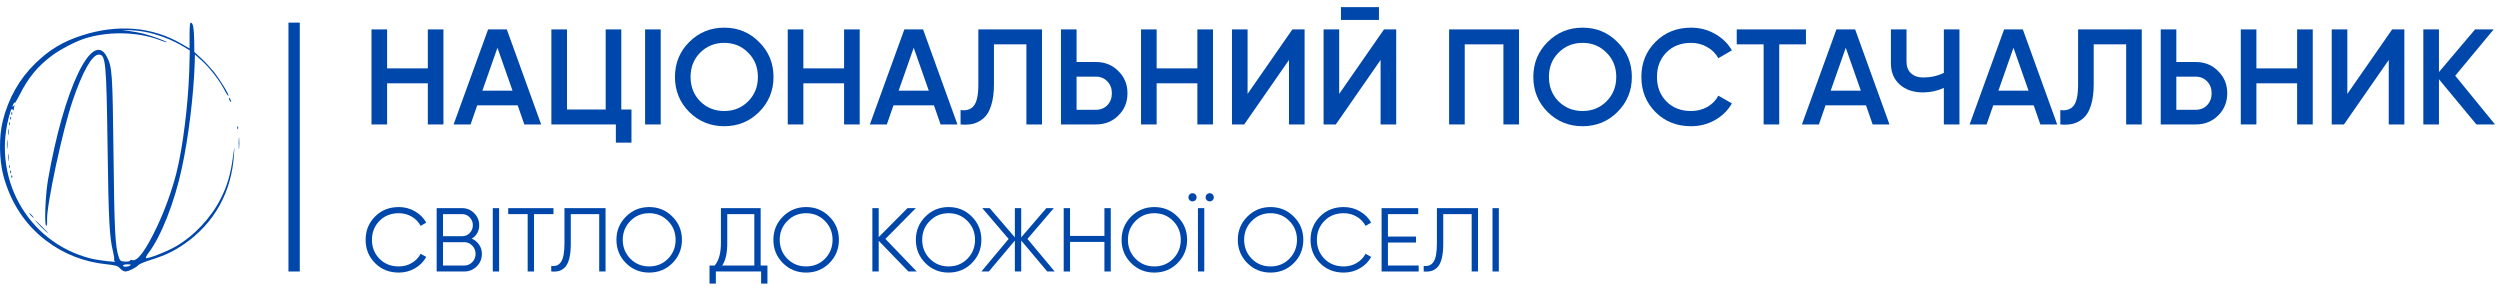 <?xml version="1.0" encoding="UTF-8"?> <svg xmlns="http://www.w3.org/2000/svg" width="221" height="26" viewBox="0 0 221 26" fill="none"> <path d="M26 2L26 24" stroke="#0047AB"></path> <path fill-rule="evenodd" clip-rule="evenodd" d="M16.758 3.13V4.289L16.055 3.878C13.47 2.361 10.402 2.108 7.219 3.14C5.538 3.688 4.393 4.373 3.121 5.605C1.724 6.954 0.736 8.703 0.243 10.694C-0.104 12.095 -0.073 14.107 0.295 15.519C0.936 17.9 2.218 19.87 4.077 21.271C5.622 22.451 7.439 23.157 9.383 23.357C10.234 23.452 10.402 23.494 10.612 23.726C10.749 23.884 10.959 24 11.085 24C11.348 24 12.052 23.652 12.23 23.431C12.304 23.347 12.777 23.147 13.27 22.989C14.521 22.609 15.351 22.22 16.296 21.566C18.965 19.712 20.488 16.962 20.688 13.623C20.74 12.79 20.74 12.801 20.593 13.865C20.394 15.372 20.089 16.415 19.532 17.521C18.681 19.227 17.158 20.86 15.55 21.777C14.741 22.251 13.018 22.915 12.903 22.809C12.871 22.767 12.966 22.578 13.123 22.367C14.237 20.913 15.435 17.869 16.076 14.855C16.664 12.158 17.116 8.408 17.21 5.637L17.231 4.815L17.83 5.353C18.523 5.964 19.448 7.165 19.847 7.965C20.005 8.281 20.163 8.503 20.194 8.471C20.278 8.387 19.459 7.049 18.881 6.322C18.608 5.985 18.114 5.447 17.788 5.152L17.179 4.594L17.168 3.625C17.147 2.519 17.074 2.066 16.895 2.002C16.79 1.971 16.758 2.245 16.758 3.13ZM13.575 2.993C14.615 3.288 15.382 3.625 16.223 4.12L16.779 4.457L16.727 6.353C16.622 9.345 16.149 13.096 15.603 15.256C15.214 16.804 14.552 18.627 13.869 20.06C12.871 22.167 12.125 23.157 11.673 22.989C11.579 22.957 11.505 22.978 11.505 23.031C11.505 23.094 11.316 23.136 11.064 23.126C10.665 23.105 10.623 23.073 10.497 22.725C10.181 21.809 10.108 20.355 10.034 13.623C9.95 6.427 9.919 5.932 9.446 5.015C8.175 2.55 5.643 7.839 4.245 15.888C4.004 17.268 3.909 19.923 4.088 19.965C4.14 19.986 4.182 19.744 4.161 19.438C4.109 18.163 5.527 11.516 6.41 8.935C7.292 6.332 8.143 4.826 8.732 4.826C9.341 4.826 9.404 5.447 9.509 12.938C9.593 19.396 9.677 21.018 9.992 22.241C10.076 22.578 10.118 22.894 10.087 22.947C10.055 22.989 10.098 23.062 10.161 23.094C10.455 23.231 8.7 23.02 7.986 22.841C2.354 21.398 -0.85 15.53 0.915 9.893C0.999 9.64 1.052 9.577 1.115 9.683C1.178 9.777 1.209 9.788 1.209 9.704C1.209 9.64 1.241 9.493 1.272 9.388C1.325 9.23 1.314 9.23 1.22 9.356C1.157 9.44 1.104 9.461 1.104 9.409C1.104 9.272 1.314 8.956 1.314 9.093C1.314 9.145 1.503 8.829 1.734 8.387C2.501 6.859 3.331 5.858 4.571 4.931C5.338 4.362 6.63 3.688 7.46 3.414C9.488 2.761 12.041 2.793 13.995 3.498C14.384 3.646 14.72 3.751 14.741 3.73C14.794 3.667 13.407 3.161 12.713 2.982C12.367 2.898 11.758 2.782 11.348 2.729C10.623 2.624 10.623 2.624 11.631 2.677C12.272 2.708 12.987 2.824 13.575 2.993ZM11.505 23.473C11.295 23.61 10.875 23.61 10.875 23.473C10.875 23.41 11.053 23.368 11.274 23.368C11.558 23.368 11.621 23.399 11.505 23.473Z" fill="#0047AB"></path> <path fill-rule="evenodd" clip-rule="evenodd" d="M1.008 10.052C1.008 10.168 1.039 10.2 1.071 10.116C1.102 10.042 1.092 9.947 1.06 9.915C1.029 9.873 0.997 9.937 1.008 10.052Z" fill="#0047AB"></path> <path fill-rule="evenodd" clip-rule="evenodd" d="M0.904 10.472C0.904 10.588 0.936 10.62 0.967 10.536C0.999 10.462 0.988 10.367 0.957 10.335C0.925 10.293 0.894 10.356 0.904 10.472Z" fill="#0047AB"></path> <path fill-rule="evenodd" clip-rule="evenodd" d="M0.809 10.939C0.809 11.086 0.83 11.139 0.861 11.065C0.882 11.002 0.882 10.875 0.861 10.802C0.83 10.739 0.809 10.791 0.809 10.939Z" fill="#0047AB"></path> <path fill-rule="evenodd" clip-rule="evenodd" d="M0.715 11.673C0.715 11.936 0.736 12.041 0.757 11.904C0.778 11.778 0.778 11.567 0.757 11.43C0.736 11.304 0.715 11.409 0.715 11.673Z" fill="#0047AB"></path> <path fill-rule="evenodd" clip-rule="evenodd" d="M0.611 12.78C0.611 13.128 0.632 13.254 0.653 13.065C0.674 12.875 0.674 12.591 0.653 12.432C0.632 12.274 0.611 12.432 0.611 12.78Z" fill="#0047AB"></path> <path fill-rule="evenodd" clip-rule="evenodd" d="M0.715 13.938C0.715 14.222 0.736 14.338 0.757 14.169C0.778 14.011 0.778 13.78 0.757 13.643C0.736 13.516 0.715 13.643 0.715 13.938Z" fill="#0047AB"></path> <path fill-rule="evenodd" clip-rule="evenodd" d="M0.809 14.728C0.809 14.875 0.83 14.928 0.861 14.854C0.882 14.791 0.882 14.665 0.861 14.591C0.83 14.527 0.809 14.58 0.809 14.728Z" fill="#0047AB"></path> <path fill-rule="evenodd" clip-rule="evenodd" d="M0.904 15.213C0.904 15.328 0.936 15.36 0.967 15.276C0.999 15.202 0.988 15.107 0.957 15.076C0.925 15.034 0.894 15.097 0.904 15.213Z" fill="#0047AB"></path> <path fill-rule="evenodd" clip-rule="evenodd" d="M1.008 15.636C1.008 15.752 1.039 15.784 1.071 15.7C1.102 15.626 1.092 15.531 1.06 15.499C1.029 15.457 0.997 15.521 1.008 15.636Z" fill="#0047AB"></path> <path fill-rule="evenodd" clip-rule="evenodd" d="M2.731 19.047C2.836 19.163 2.941 19.257 2.972 19.257C3.004 19.257 2.941 19.163 2.836 19.047C2.731 18.931 2.626 18.836 2.594 18.836C2.563 18.836 2.626 18.931 2.731 19.047Z" fill="#0047AB"></path> <path fill-rule="evenodd" clip-rule="evenodd" d="M3.627 20.05C3.942 20.366 4.226 20.63 4.247 20.63C4.278 20.63 4.047 20.366 3.732 20.05C3.417 19.734 3.133 19.471 3.112 19.471C3.081 19.471 3.312 19.734 3.627 20.05Z" fill="#0047AB"></path> <path fill-rule="evenodd" clip-rule="evenodd" d="M20.227 8.67C20.227 8.723 20.279 8.849 20.332 8.933C20.384 9.018 20.437 9.039 20.437 8.986C20.437 8.923 20.384 8.807 20.332 8.723C20.279 8.638 20.227 8.607 20.227 8.67Z" fill="#0047AB"></path> <path fill-rule="evenodd" clip-rule="evenodd" d="M20.973 11.314C20.973 11.43 21.004 11.462 21.036 11.377C21.067 11.304 21.057 11.209 21.025 11.177C20.994 11.135 20.962 11.198 20.973 11.314Z" fill="#0047AB"></path> <path fill-rule="evenodd" clip-rule="evenodd" d="M21.098 12.677C21.098 13.141 21.119 13.32 21.14 13.067C21.161 12.825 21.161 12.446 21.14 12.224C21.119 12.014 21.098 12.214 21.098 12.677Z" fill="#0047AB"></path> <path d="M37.82 2.601H39.2V11.001H37.82V7.365H34.22V11.001H32.84V2.601H34.22V6.045H37.82V2.601Z" fill="#0047AB"></path> <path d="M46.351 11.001L45.763 9.309H42.187L41.599 11.001H40.099L43.147 2.601H44.803L47.839 11.001H46.351ZM42.643 8.013H45.307L43.975 4.221L42.643 8.013Z" fill="#0047AB"></path> <path d="M54.922 9.681H55.822V12.609H54.442V11.001H48.742V2.601H50.122V9.681H53.542V2.601H54.922V9.681Z" fill="#0047AB"></path> <path d="M57.027 2.601H58.407V11.001H57.027V2.601Z" fill="#0047AB"></path> <path d="M67.106 9.897C66.266 10.737 65.238 11.157 64.022 11.157C62.806 11.157 61.774 10.737 60.926 9.897C60.086 9.049 59.666 8.017 59.666 6.801C59.666 5.585 60.086 4.557 60.926 3.717C61.774 2.869 62.806 2.445 64.022 2.445C65.238 2.445 66.266 2.869 67.106 3.717C67.954 4.557 68.378 5.585 68.378 6.801C68.378 8.017 67.954 9.049 67.106 9.897ZM61.898 8.961C62.474 9.529 63.182 9.813 64.022 9.813C64.862 9.813 65.566 9.529 66.134 8.961C66.71 8.385 66.998 7.665 66.998 6.801C66.998 5.937 66.71 5.221 66.134 4.653C65.566 4.077 64.862 3.789 64.022 3.789C63.182 3.789 62.474 4.077 61.898 4.653C61.33 5.221 61.046 5.937 61.046 6.801C61.046 7.665 61.33 8.385 61.898 8.961Z" fill="#0047AB"></path> <path d="M74.617 2.601H75.997V11.001H74.617V7.365H71.017V11.001H69.637V2.601H71.017V6.045H74.617V2.601Z" fill="#0047AB"></path> <path d="M83.148 11.001L82.56 9.309H78.984L78.396 11.001H76.896L79.944 2.601H81.6L84.636 11.001H83.148ZM79.44 8.013H82.104L80.772 4.221L79.44 8.013Z" fill="#0047AB"></path> <path d="M84.914 11.001V9.729C85.442 9.801 85.834 9.673 86.09 9.345C86.354 9.017 86.486 8.389 86.486 7.461V2.601H92.114V11.001H90.734V3.921H87.866V7.437C87.866 8.173 87.786 8.793 87.626 9.297C87.474 9.801 87.254 10.181 86.966 10.437C86.678 10.685 86.366 10.853 86.03 10.941C85.702 11.021 85.33 11.041 84.914 11.001Z" fill="#0047AB"></path> <path d="M96.885 5.481C97.677 5.481 98.337 5.749 98.865 6.285C99.401 6.813 99.669 7.465 99.669 8.241C99.669 9.025 99.401 9.681 98.865 10.209C98.337 10.737 97.677 11.001 96.885 11.001H93.789V2.601H95.169V5.481H96.885ZM96.885 9.705C97.293 9.705 97.629 9.569 97.893 9.297C98.157 9.017 98.289 8.665 98.289 8.241C98.289 7.817 98.157 7.469 97.893 7.197C97.629 6.917 97.293 6.777 96.885 6.777H95.169V9.705H96.885Z" fill="#0047AB"></path> <path d="M105.847 2.601H107.227V11.001H105.847V7.365H102.247V11.001H100.867V2.601H102.247V6.045H105.847V2.601Z" fill="#0047AB"></path> <path d="M113.946 11.001V5.301L109.986 11.001H108.906V2.601H110.286V8.301L114.246 2.601H115.326V11.001H113.946Z" fill="#0047AB"></path> <path d="M118.54 1.761V0.633H121.9V1.761H118.54ZM122.044 11.001V5.301L118.084 11.001H117.004V2.601H118.384V8.301L122.344 2.601H123.424V11.001H122.044Z" fill="#0047AB"></path> <path d="M134.282 2.601V11.001H132.902V3.921H129.482V11.001H128.102V2.601H134.282Z" fill="#0047AB"></path> <path d="M142.985 9.897C142.145 10.737 141.117 11.157 139.901 11.157C138.685 11.157 137.653 10.737 136.805 9.897C135.965 9.049 135.545 8.017 135.545 6.801C135.545 5.585 135.965 4.557 136.805 3.717C137.653 2.869 138.685 2.445 139.901 2.445C141.117 2.445 142.145 2.869 142.985 3.717C143.833 4.557 144.257 5.585 144.257 6.801C144.257 8.017 143.833 9.049 142.985 9.897ZM137.777 8.961C138.353 9.529 139.061 9.813 139.901 9.813C140.741 9.813 141.445 9.529 142.013 8.961C142.589 8.385 142.877 7.665 142.877 6.801C142.877 5.937 142.589 5.221 142.013 4.653C141.445 4.077 140.741 3.789 139.901 3.789C139.061 3.789 138.353 4.077 137.777 4.653C137.209 5.221 136.925 5.937 136.925 6.801C136.925 7.665 137.209 8.385 137.777 8.961Z" fill="#0047AB"></path> <path d="M149.488 11.157C148.224 11.157 147.176 10.741 146.344 9.909C145.512 9.069 145.096 8.033 145.096 6.801C145.096 5.569 145.512 4.537 146.344 3.705C147.176 2.865 148.224 2.445 149.488 2.445C150.248 2.445 150.948 2.625 151.588 2.985C152.236 3.345 152.74 3.833 153.1 4.449L151.9 5.145C151.676 4.729 151.348 4.401 150.916 4.161C150.492 3.913 150.016 3.789 149.488 3.789C148.592 3.789 147.864 4.073 147.304 4.641C146.752 5.209 146.476 5.929 146.476 6.801C146.476 7.673 146.752 8.393 147.304 8.961C147.864 9.529 148.592 9.813 149.488 9.813C150.016 9.813 150.496 9.693 150.928 9.453C151.36 9.205 151.684 8.873 151.9 8.457L153.1 9.141C152.748 9.757 152.248 10.249 151.6 10.617C150.96 10.977 150.256 11.157 149.488 11.157Z" fill="#0047AB"></path> <path d="M159.647 2.601V3.921H157.284V11.001H155.904V3.921H153.527V2.601H159.647Z" fill="#0047AB"></path> <path d="M165.542 11.001L164.954 9.309H161.378L160.79 11.001H159.29L162.338 2.601H163.994L167.03 11.001H165.542ZM161.834 8.013H164.498L163.166 4.221L161.834 8.013Z" fill="#0047AB"></path> <path d="M171.836 2.601H173.216V11.001H171.836V7.773C171.252 8.037 170.636 8.169 169.988 8.169C169.148 8.169 168.464 7.937 167.936 7.473C167.416 7.001 167.156 6.377 167.156 5.601V2.601H168.536V5.457C168.536 5.889 168.668 6.229 168.932 6.477C169.196 6.725 169.556 6.849 170.012 6.849C170.676 6.849 171.284 6.713 171.836 6.441V2.601Z" fill="#0047AB"></path> <path d="M180.367 11.001L179.779 9.309H176.203L175.615 11.001H174.115L177.163 2.601H178.819L181.855 11.001H180.367ZM176.659 8.013H179.323L177.991 4.221L176.659 8.013Z" fill="#0047AB"></path> <path d="M182.132 11.001V9.729C182.66 9.801 183.052 9.673 183.308 9.345C183.572 9.017 183.704 8.389 183.704 7.461V2.601H189.332V11.001H187.952V3.921H185.084V7.437C185.084 8.173 185.004 8.793 184.844 9.297C184.692 9.801 184.472 10.181 184.184 10.437C183.896 10.685 183.584 10.853 183.248 10.941C182.92 11.021 182.548 11.041 182.132 11.001Z" fill="#0047AB"></path> <path d="M194.104 5.481C194.896 5.481 195.556 5.749 196.084 6.285C196.62 6.813 196.888 7.465 196.888 8.241C196.888 9.025 196.62 9.681 196.084 10.209C195.556 10.737 194.896 11.001 194.104 11.001H191.008V2.601H192.388V5.481H194.104ZM194.104 9.705C194.512 9.705 194.848 9.569 195.112 9.297C195.376 9.017 195.508 8.665 195.508 8.241C195.508 7.817 195.376 7.469 195.112 7.197C194.848 6.917 194.512 6.777 194.104 6.777H192.388V9.705H194.104Z" fill="#0047AB"></path> <path d="M203.066 2.601H204.446V11.001H203.066V7.365H199.466V11.001H198.086V2.601H199.466V6.045H203.066V2.601Z" fill="#0047AB"></path> <path d="M211.165 11.001V5.301L207.205 11.001H206.125V2.601H207.505V8.301L211.465 2.601H212.545V11.001H211.165Z" fill="#0047AB"></path> <path d="M220.559 11.001H218.915L215.603 7.005V11.001H214.223V2.601H215.603V6.369L218.795 2.601H220.439L217.043 6.693L220.559 11.001Z" fill="#0047AB"></path> <path d="M35.256 24.096C34.408 24.096 33.707 23.816 33.152 23.256C32.598 22.696 32.32 22.011 32.32 21.2C32.32 20.389 32.598 19.704 33.152 19.144C33.707 18.584 34.408 18.304 35.256 18.304C35.774 18.304 36.248 18.429 36.68 18.68C37.112 18.925 37.446 19.259 37.68 19.68L37.184 19.968C37.008 19.627 36.747 19.355 36.4 19.152C36.054 18.949 35.672 18.848 35.256 18.848C34.558 18.848 33.987 19.075 33.544 19.528C33.102 19.981 32.88 20.539 32.88 21.2C32.88 21.861 33.102 22.419 33.544 22.872C33.987 23.325 34.558 23.552 35.256 23.552C35.672 23.552 36.054 23.451 36.4 23.248C36.747 23.045 37.008 22.773 37.184 22.432L37.68 22.712C37.451 23.133 37.118 23.469 36.68 23.72C36.248 23.971 35.774 24.096 35.256 24.096Z" fill="#0047AB"></path> <path d="M41.705 21.096C41.977 21.213 42.193 21.392 42.353 21.632C42.519 21.867 42.601 22.136 42.601 22.44C42.601 22.872 42.449 23.24 42.145 23.544C41.841 23.848 41.473 24 41.041 24H38.601V18.4H40.857C41.273 18.4 41.628 18.549 41.921 18.848C42.215 19.141 42.361 19.493 42.361 19.904C42.361 20.427 42.143 20.824 41.705 21.096ZM40.857 18.928H39.161V20.88H40.857C41.119 20.88 41.34 20.787 41.521 20.6C41.708 20.408 41.801 20.176 41.801 19.904C41.801 19.637 41.708 19.408 41.521 19.216C41.34 19.024 41.119 18.928 40.857 18.928ZM41.041 23.472C41.319 23.472 41.553 23.373 41.745 23.176C41.943 22.973 42.041 22.728 42.041 22.44C42.041 22.157 41.943 21.915 41.745 21.712C41.553 21.509 41.319 21.408 41.041 21.408H39.161V23.472H41.041Z" fill="#0047AB"></path> <path d="M43.562 18.4H44.122V24H43.562V18.4Z" fill="#0047AB"></path> <path d="M48.926 18.4V18.928H47.206V24H46.646V18.928H44.926V18.4H48.926Z" fill="#0047AB"></path> <path d="M48.73 24V23.504C49.119 23.557 49.41 23.437 49.602 23.144C49.799 22.845 49.898 22.301 49.898 21.512V18.4H53.53V24H52.97V18.928H50.458V21.528C50.458 22.035 50.418 22.459 50.338 22.8C50.258 23.141 50.138 23.403 49.978 23.584C49.823 23.76 49.644 23.88 49.442 23.944C49.244 24.003 49.007 24.021 48.73 24Z" fill="#0047AB"></path> <path d="M59.444 23.256C58.884 23.816 58.199 24.096 57.388 24.096C56.578 24.096 55.892 23.816 55.332 23.256C54.772 22.691 54.492 22.005 54.492 21.2C54.492 20.395 54.772 19.712 55.332 19.152C55.892 18.587 56.578 18.304 57.388 18.304C58.199 18.304 58.884 18.587 59.444 19.152C60.004 19.712 60.284 20.395 60.284 21.2C60.284 22.005 60.004 22.691 59.444 23.256ZM55.724 22.872C56.172 23.325 56.727 23.552 57.388 23.552C58.05 23.552 58.604 23.325 59.052 22.872C59.5 22.413 59.724 21.856 59.724 21.2C59.724 20.544 59.5 19.989 59.052 19.536C58.604 19.077 58.05 18.848 57.388 18.848C56.727 18.848 56.172 19.077 55.724 19.536C55.276 19.989 55.052 20.544 55.052 21.2C55.052 21.856 55.276 22.413 55.724 22.872Z" fill="#0047AB"></path> <path d="M67.242 23.472H67.842V25.072H67.282V24H63.282V25.072H62.722V23.472H63.178C63.546 23.04 63.73 22.373 63.73 21.472V18.4H67.242V23.472ZM63.842 23.472H66.682V18.928H64.29V21.488C64.29 22.373 64.141 23.035 63.842 23.472Z" fill="#0047AB"></path> <path d="M73.319 23.256C72.759 23.816 72.074 24.096 71.263 24.096C70.453 24.096 69.767 23.816 69.207 23.256C68.647 22.691 68.367 22.005 68.367 21.2C68.367 20.395 68.647 19.712 69.207 19.152C69.767 18.587 70.453 18.304 71.263 18.304C72.074 18.304 72.759 18.587 73.319 19.152C73.879 19.712 74.159 20.395 74.159 21.2C74.159 22.005 73.879 22.691 73.319 23.256ZM69.599 22.872C70.047 23.325 70.602 23.552 71.263 23.552C71.924 23.552 72.479 23.325 72.927 22.872C73.375 22.413 73.599 21.856 73.599 21.2C73.599 20.544 73.375 19.989 72.927 19.536C72.479 19.077 71.924 18.848 71.263 18.848C70.602 18.848 70.047 19.077 69.599 19.536C69.151 19.989 68.927 20.544 68.927 21.2C68.927 21.856 69.151 22.413 69.599 22.872Z" fill="#0047AB"></path> <path d="M81.037 24H80.301L77.677 21.288V24H77.117V18.4H77.677V20.96L80.221 18.4H80.957L78.269 21.12L81.037 24Z" fill="#0047AB"></path> <path d="M85.913 23.256C85.353 23.816 84.668 24.096 83.857 24.096C83.046 24.096 82.361 23.816 81.801 23.256C81.241 22.691 80.961 22.005 80.961 21.2C80.961 20.395 81.241 19.712 81.801 19.152C82.361 18.587 83.046 18.304 83.857 18.304C84.668 18.304 85.353 18.587 85.913 19.152C86.473 19.712 86.753 20.395 86.753 21.2C86.753 22.005 86.473 22.691 85.913 23.256ZM82.193 22.872C82.641 23.325 83.196 23.552 83.857 23.552C84.518 23.552 85.073 23.325 85.521 22.872C85.969 22.413 86.193 21.856 86.193 21.2C86.193 20.544 85.969 19.989 85.521 19.536C85.073 19.077 84.518 18.848 83.857 18.848C83.196 18.848 82.641 19.077 82.193 19.536C81.745 19.989 81.521 20.544 81.521 21.2C81.521 21.856 81.745 22.413 82.193 22.872Z" fill="#0047AB"></path> <path d="M93.234 24H92.578L90.274 21.264V24H89.714V21.264L87.41 24H86.754L89.162 21.12L86.834 18.4H87.49L89.714 20.984V18.4H90.274V20.984L92.498 18.4H93.154L90.826 21.12L93.234 24Z" fill="#0047AB"></path> <path d="M97.631 18.4H98.191V24H97.631V21.384H94.591V24H94.031V18.4H94.591V20.856H97.631V18.4Z" fill="#0047AB"></path> <path d="M104.1 23.256C103.54 23.816 102.855 24.096 102.044 24.096C101.234 24.096 100.548 23.816 99.988 23.256C99.428 22.691 99.148 22.005 99.148 21.2C99.148 20.395 99.428 19.712 99.988 19.152C100.548 18.587 101.234 18.304 102.044 18.304C102.855 18.304 103.54 18.587 104.1 19.152C104.66 19.712 104.94 20.395 104.94 21.2C104.94 22.005 104.66 22.691 104.1 23.256ZM100.38 22.872C100.828 23.325 101.383 23.552 102.044 23.552C102.706 23.552 103.26 23.325 103.708 22.872C104.156 22.413 104.38 21.856 104.38 21.2C104.38 20.544 104.156 19.989 103.708 19.536C103.26 19.077 102.706 18.848 102.044 18.848C101.383 18.848 100.828 19.077 100.38 19.536C99.932 19.989 99.708 20.544 99.708 21.2C99.708 21.856 99.932 22.413 100.38 22.872Z" fill="#0047AB"></path> <path d="M105.674 17.696C105.605 17.765 105.519 17.8 105.418 17.8C105.317 17.8 105.231 17.765 105.162 17.696C105.093 17.627 105.058 17.541 105.058 17.44C105.058 17.339 105.093 17.253 105.162 17.184C105.231 17.115 105.317 17.08 105.418 17.08C105.519 17.08 105.605 17.115 105.674 17.184C105.743 17.253 105.778 17.339 105.778 17.44C105.778 17.541 105.743 17.627 105.674 17.696ZM107.194 17.696C107.125 17.765 107.039 17.8 106.938 17.8C106.837 17.8 106.751 17.765 106.682 17.696C106.613 17.627 106.578 17.541 106.578 17.44C106.578 17.339 106.613 17.253 106.682 17.184C106.751 17.115 106.837 17.08 106.938 17.08C107.039 17.08 107.125 17.115 107.194 17.184C107.263 17.253 107.298 17.339 107.298 17.44C107.298 17.541 107.263 17.627 107.194 17.696ZM105.898 18.4H106.458V24H105.898V18.4Z" fill="#0047AB"></path> <path d="M114.374 23.256C113.814 23.816 113.129 24.096 112.318 24.096C111.507 24.096 110.822 23.816 110.262 23.256C109.702 22.691 109.422 22.005 109.422 21.2C109.422 20.395 109.702 19.712 110.262 19.152C110.822 18.587 111.507 18.304 112.318 18.304C113.129 18.304 113.814 18.587 114.374 19.152C114.934 19.712 115.214 20.395 115.214 21.2C115.214 22.005 114.934 22.691 114.374 23.256ZM110.654 22.872C111.102 23.325 111.657 23.552 112.318 23.552C112.979 23.552 113.534 23.325 113.982 22.872C114.43 22.413 114.654 21.856 114.654 21.2C114.654 20.544 114.43 19.989 113.982 19.536C113.534 19.077 112.979 18.848 112.318 18.848C111.657 18.848 111.102 19.077 110.654 19.536C110.206 19.989 109.982 20.544 109.982 21.2C109.982 21.856 110.206 22.413 110.654 22.872Z" fill="#0047AB"></path> <path d="M118.788 24.096C117.94 24.096 117.238 23.816 116.684 23.256C116.129 22.696 115.852 22.011 115.852 21.2C115.852 20.389 116.129 19.704 116.684 19.144C117.238 18.584 117.94 18.304 118.788 18.304C119.305 18.304 119.78 18.429 120.212 18.68C120.644 18.925 120.977 19.259 121.212 19.68L120.716 19.968C120.54 19.627 120.278 19.355 119.932 19.152C119.585 18.949 119.204 18.848 118.788 18.848C118.089 18.848 117.518 19.075 117.076 19.528C116.633 19.981 116.412 20.539 116.412 21.2C116.412 21.861 116.633 22.419 117.076 22.872C117.518 23.325 118.089 23.552 118.788 23.552C119.204 23.552 119.585 23.451 119.932 23.248C120.278 23.045 120.54 22.773 120.716 22.432L121.212 22.712C120.982 23.133 120.649 23.469 120.212 23.72C119.78 23.971 119.305 24.096 118.788 24.096Z" fill="#0047AB"></path> <path d="M122.692 23.472H125.412V24H122.132V18.4H125.372V18.928H122.692V20.912H125.173V21.44H122.692V23.472Z" fill="#0047AB"></path> <path d="M125.855 24V23.504C126.244 23.557 126.535 23.437 126.727 23.144C126.924 22.845 127.023 22.301 127.023 21.512V18.4H130.655V24H130.095V18.928H127.583V21.528C127.583 22.035 127.543 22.459 127.463 22.8C127.383 23.141 127.263 23.403 127.103 23.584C126.948 23.76 126.769 23.88 126.567 23.944C126.369 24.003 126.132 24.021 125.855 24Z" fill="#0047AB"></path> <path d="M131.937 18.4H132.497V24H131.937V18.4Z" fill="#0047AB"></path> </svg> 